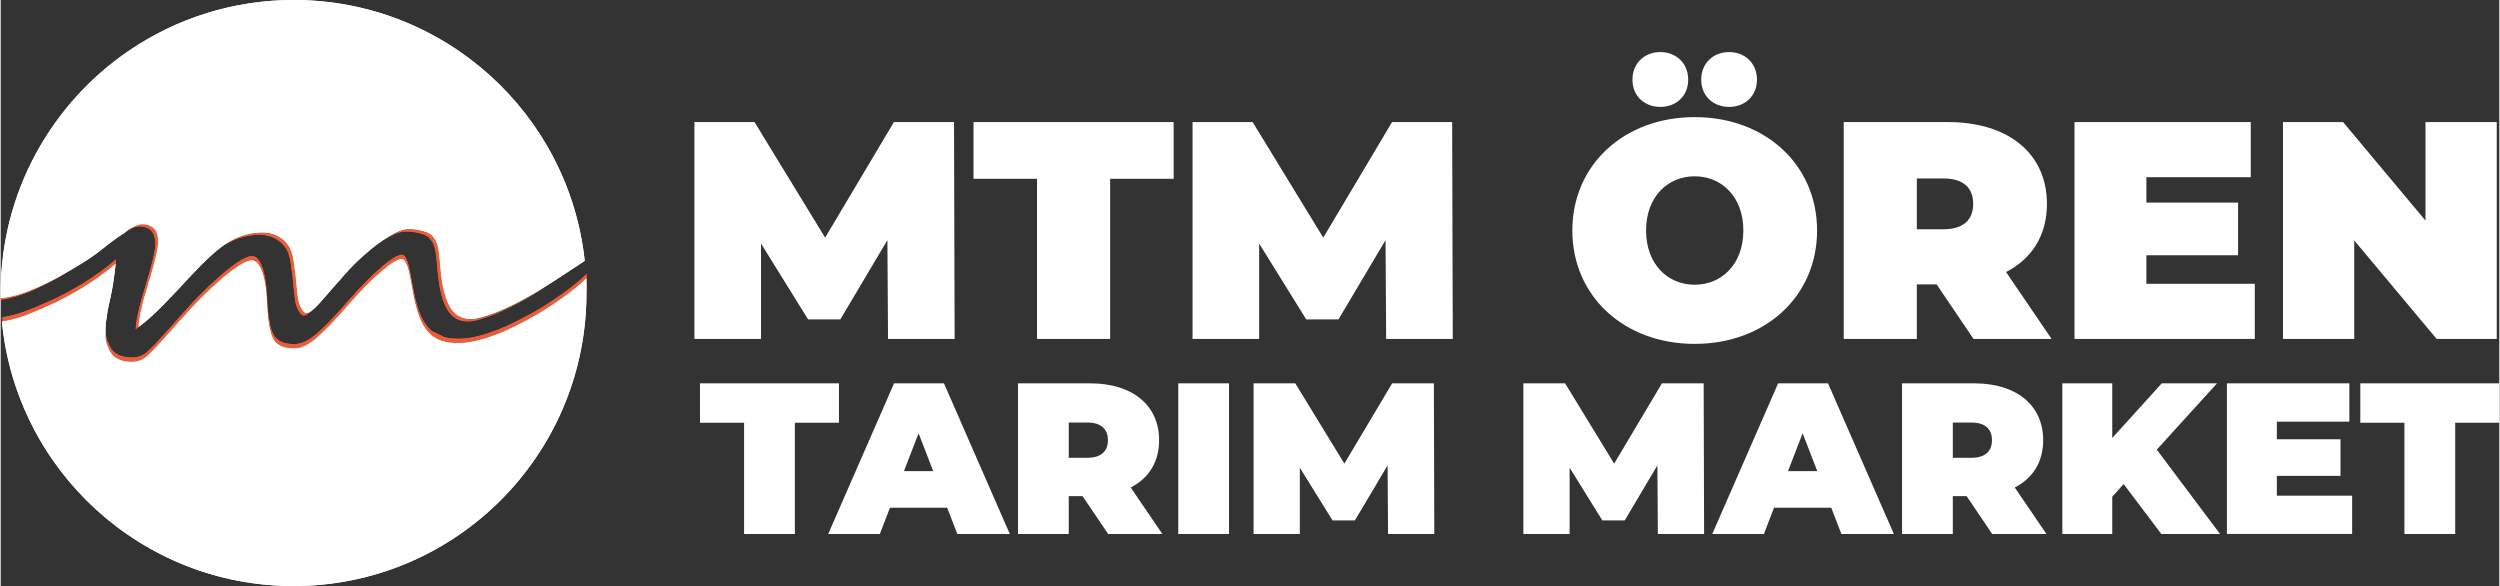 <?xml version="1.0" encoding="UTF-8"?>
<!DOCTYPE svg PUBLIC "-//W3C//DTD SVG 1.1//EN" "http://www.w3.org/Graphics/SVG/1.1/DTD/svg11.dtd">
<!-- Creator: CorelDRAW -->
<svg xmlns="http://www.w3.org/2000/svg" xml:space="preserve" width="1203px" height="282px" version="1.1" style="shape-rendering:geometricPrecision; text-rendering:geometricPrecision; image-rendering:optimizeQuality; fill-rule:evenodd; clip-rule:evenodd"
viewBox="0 0 335.002 78.573"
 xmlns:xlink="http://www.w3.org/1999/xlink"
 xmlns:xodm="http://www.corel.com/coreldraw/odm/2003">
 <rect x="0" y="0" width="335.002" height="78.573" fill="#333333" stroke="none"/>
 <defs>
  <style type="text/css">
   <![CDATA[
    .fil0 {fill:#EB5D3A;fill-rule:nonzero}
    .fil1 {fill:white;fill-rule:nonzero}
    .fil2 {fill:white;fill-rule:nonzero}
   ]]>
  </style>
 </defs>
 <g id="Layer_x0020_1">
  <g id="_2218112544">
   <path class="fil0" d="M78.546 36.733c-0.041,0.04 -0.081,0.08 -0.121,0.121 -0.336,0.336 -0.793,0.739 -1.344,1.182 -0.551,0.444 -1.156,0.914 -1.828,1.385 -0.659,0.484 -1.371,0.954 -2.124,1.438 -0.752,0.484 -1.492,0.914 -2.218,1.304 -0.577,0.309 -1.25,0.658 -2.016,1.048 -0.766,0.376 -1.572,0.739 -2.405,1.062 -0.847,0.322 -1.707,0.605 -2.594,0.82 -0.887,0.215 -1.721,0.322 -2.5,0.322 -0.699,0 -1.344,-0.067 -1.909,-0.201 0.094,0.026 -1.761,-0.887 -1.572,-0.74 -0.471,-0.363 -0.888,-0.86 -1.25,-1.491 -0.363,-0.632 -0.672,-1.439 -0.941,-2.447 -0.121,-0.416 -0.229,-0.873 -0.323,-1.344 -0.094,-0.483 -0.174,-0.954 -0.268,-1.424 -0.095,-0.471 -0.175,-0.928 -0.256,-1.371 -0.081,-0.444 -0.175,-0.834 -0.282,-1.156 -0.108,-0.336 -0.229,-0.605 -0.363,-0.793 -0.134,-0.202 -0.282,-0.296 -0.444,-0.296 -0.255,0 -0.631,0.148 -1.102,0.43 -0.47,0.283 -1.021,0.713 -1.653,1.25 -0.632,0.551 -1.33,1.196 -2.083,1.963 -0.753,0.766 -1.546,1.612 -2.366,2.553 -1.626,1.895 -3.01,3.333 -4.126,4.315 -1.129,0.981 -2.15,1.478 -3.078,1.478 -1.384,0 -2.325,-0.43 -2.809,-1.277 -0.443,-0.86 -0.712,-2.312 -0.819,-4.354 -0.054,-1.976 -0.283,-3.508 -0.646,-4.584 -0.376,-1.075 -0.846,-1.599 -1.438,-1.599 -0.363,0 -0.887,0.215 -1.586,0.645 -0.699,0.43 -1.478,1.008 -2.352,1.761 -0.873,0.752 -1.828,1.626 -2.849,2.647 -1.022,1.022 -2.043,2.124 -3.078,3.32 -0.282,0.309 -0.605,0.672 -0.968,1.089 -0.363,0.403 -0.726,0.82 -1.102,1.236 -0.376,0.417 -0.739,0.807 -1.089,1.17 -0.349,0.363 -0.658,0.672 -0.914,0.9 -0.577,0.551 -1.29,0.834 -2.11,0.834 -1.532,0 -2.526,-0.511 -3.01,-1.533 -0.121,-0.269 -0.215,-0.47 -0.283,-0.645 -0.067,-0.161 -0.121,-0.322 -0.161,-0.497 -0.04,-0.161 -0.067,-0.35 -0.08,-0.538 -0.014,-0.201 -0.014,-0.457 -0.014,-0.766 0,-0.188 0,-0.363 0.014,-0.537 -0.027,0.336 -0.041,0.712 -0.041,1.102 0,0.309 0,0.564 0.014,0.766 0.013,0.201 0.04,0.376 0.08,0.537 0.041,0.162 0.094,0.323 0.162,0.498 0.067,0.161 0.161,0.376 0.282,0.645 0.484,1.021 1.492,1.532 3.01,1.532 0.82,0 1.533,-0.282 2.111,-0.833 0.255,-0.242 0.564,-0.538 0.914,-0.901 0.349,-0.363 0.712,-0.752 1.088,-1.169 0.377,-0.417 0.739,-0.82 1.102,-1.237 0.363,-0.403 0.686,-0.766 0.968,-1.088 1.022,-1.196 2.043,-2.299 3.078,-3.32 1.021,-1.022 1.976,-1.895 2.849,-2.648 0.874,-0.752 1.653,-1.33 2.352,-1.761 0.699,-0.43 1.223,-0.645 1.586,-0.645 0.578,0 1.062,0.538 1.438,1.6 0.377,1.075 0.592,2.594 0.646,4.583 0.094,2.029 0.376,3.481 0.82,4.355 0.483,0.846 1.411,1.277 2.808,1.277 0.928,0 1.949,-0.498 3.078,-1.479 1.129,-0.981 2.5,-2.419 4.127,-4.314 0.819,-0.941 1.612,-1.801 2.365,-2.554 0.753,-0.766 1.452,-1.411 2.083,-1.962 0.632,-0.551 1.183,-0.968 1.654,-1.25 0.47,-0.282 0.833,-0.43 1.102,-0.43 0.161,0 0.309,0.094 0.443,0.295 0.135,0.202 0.255,0.457 0.363,0.793 0.108,0.336 0.202,0.726 0.282,1.156 0.081,0.444 0.162,0.901 0.256,1.371 0.094,0.471 0.174,0.954 0.268,1.425 0.095,0.484 0.202,0.927 0.323,1.344 0.255,0.995 0.578,1.814 0.941,2.446 0.363,0.632 0.779,1.129 1.25,1.492 0.47,0.363 0.994,0.605 1.572,0.739 0.578,0.135 1.21,0.202 1.909,0.202 0.779,0 1.613,-0.108 2.5,-0.323 0.887,-0.215 1.747,-0.484 2.594,-0.82 0.847,-0.322 1.653,-0.685 2.405,-1.061 0.767,-0.377 1.439,-0.726 2.016,-1.049 0.726,-0.39 1.466,-0.833 2.218,-1.304 0.753,-0.483 1.465,-0.954 2.124,-1.438 0.659,-0.484 1.277,-0.941 1.828,-1.384 0.551,-0.444 0.994,-0.833 1.344,-1.183 0.04,-0.04 0.08,-0.08 0.121,-0.121 0.027,0.659 0.053,1.317 0.053,1.976 0,0.618 -0.013,1.237 -0.04,1.841 0.054,-0.793 0.081,-1.599 0.081,-2.405 -0.014,-0.659 -0.041,-1.318 -0.067,-1.976z"/>
   <path class="fil0" d="M4.234 41.921c0.658,-0.282 1.344,-0.565 2.07,-0.887 0.9,-0.39 1.827,-0.847 2.768,-1.358 0.941,-0.51 1.869,-1.062 2.756,-1.64 0.9,-0.577 1.733,-1.169 2.513,-1.787 0.376,-0.296 0.726,-0.591 1.062,-0.874 0.027,-0.201 0.053,-0.403 0.067,-0.605 -0.336,0.296 -0.712,0.605 -1.102,0.914 -0.78,0.605 -1.626,1.21 -2.514,1.788 -0.9,0.578 -1.814,1.116 -2.755,1.64 -0.941,0.511 -1.868,0.967 -2.769,1.357 -0.725,0.309 -1.411,0.605 -2.069,0.887 -0.659,0.283 -1.318,0.511 -1.976,0.713 -0.659,0.201 -1.344,0.349 -2.07,0.47 0.014,0.188 0.04,0.363 0.054,0.551 0.685,-0.121 1.344,-0.269 1.976,-0.457 0.672,-0.201 1.33,-0.443 1.989,-0.712z"/>
   <path class="fil1" d="M78.519 37.311c-0.041,0.04 -0.081,0.08 -0.121,0.121 -0.336,0.336 -0.793,0.739 -1.344,1.183 -0.551,0.443 -1.156,0.914 -1.828,1.384 -0.659,0.484 -1.371,0.954 -2.124,1.438 -0.752,0.484 -1.492,0.914 -2.217,1.304 -0.578,0.309 -1.25,0.658 -2.016,1.048 -0.766,0.376 -1.573,0.739 -2.406,1.062 -0.847,0.322 -1.707,0.605 -2.594,0.82 -0.887,0.215 -1.721,0.322 -2.5,0.322 -0.699,0 -1.344,-0.067 -1.909,-0.201 -0.578,-0.135 -1.088,-0.377 -1.572,-0.739 -0.471,-0.364 -0.887,-0.861 -1.25,-1.493 -0.363,-0.631 -0.672,-1.437 -0.941,-2.446 -0.121,-0.416 -0.228,-0.873 -0.323,-1.344 -0.094,-0.484 -0.174,-0.954 -0.268,-1.424 -0.094,-0.471 -0.175,-0.928 -0.256,-1.371 -0.08,-0.444 -0.174,-0.833 -0.282,-1.156 -0.108,-0.336 -0.228,-0.605 -0.363,-0.793 -0.134,-0.202 -0.282,-0.296 -0.443,-0.296 -0.256,0 -0.632,0.148 -1.102,0.43 -0.471,0.282 -1.022,0.713 -1.654,1.25 -0.631,0.551 -1.33,1.196 -2.083,1.963 -0.753,0.766 -1.546,1.612 -2.365,2.553 -1.627,1.895 -3.011,3.334 -4.127,4.315 -1.129,0.981 -2.15,1.478 -3.077,1.478 -1.385,0 -2.326,-0.43 -2.809,-1.277 -0.444,-0.86 -0.713,-2.312 -0.82,-4.355 -0.054,-1.975 -0.283,-3.508 -0.646,-4.583 -0.376,-1.075 -0.846,-1.599 -1.438,-1.599 -0.363,0 -0.887,0.215 -1.586,0.645 -0.699,0.43 -1.478,1.008 -2.352,1.761 -0.873,0.752 -1.828,1.626 -2.849,2.648 -1.022,1.021 -2.043,2.123 -3.078,3.319 -0.282,0.309 -0.605,0.672 -0.968,1.089 -0.363,0.403 -0.725,0.82 -1.102,1.236 -0.376,0.417 -0.739,0.807 -1.088,1.17 -0.35,0.363 -0.659,0.672 -0.914,0.9 -0.578,0.551 -1.291,0.834 -2.111,0.834 -1.532,0 -2.526,-0.511 -3.01,-1.533 -0.121,-0.268 -0.215,-0.47 -0.282,-0.645 -0.068,-0.161 -0.121,-0.322 -0.162,-0.497 -0.04,-0.161 -0.067,-0.349 -0.08,-0.538 -0.014,-0.201 -0.014,-0.457 -0.014,-0.766 0,-0.389 0.014,-0.752 0.041,-1.102 0.013,-0.121 0.026,-0.242 0.04,-0.349 0.054,-0.444 0.121,-0.887 0.201,-1.331 0.081,-0.443 0.175,-0.927 0.296,-1.438 0.121,-0.511 0.242,-1.116 0.363,-1.788 0.094,-0.564 0.188,-1.169 0.269,-1.814 0.054,-0.457 0.107,-0.914 0.161,-1.357 -0.013,0.013 -0.027,0.026 -0.04,0.04 -0.336,0.296 -0.686,0.578 -1.062,0.873 -0.78,0.605 -1.626,1.21 -2.513,1.788 -0.901,0.578 -1.815,1.116 -2.756,1.64 -0.94,0.51 -1.868,0.967 -2.768,1.357 -0.726,0.309 -1.412,0.605 -2.07,0.887 -0.659,0.282 -1.317,0.511 -1.976,0.713 -0.632,0.188 -1.29,0.336 -1.976,0.456 -0.026,0 -0.053,0.014 -0.094,0.014 1.922,19.905 18.696,35.456 39.098,35.456 21.075,0 38.279,-16.599 39.233,-37.445 0.027,-0.605 0.04,-1.223 0.04,-1.842 0.027,-0.671 0.014,-1.33 -0.013,-1.975z"/>
   <path class="fil0" d="M74.648 37.445c-0.605,0.39 -1.196,0.766 -1.787,1.142 -0.592,0.377 -1.21,0.74 -1.855,1.116 -0.645,0.363 -1.331,0.739 -2.084,1.116 -0.739,0.376 -1.478,0.712 -2.204,1.008 -0.726,0.295 -1.411,0.537 -2.043,0.712 -0.645,0.188 -1.169,0.282 -1.599,0.282 -1.102,0 -1.949,-0.403 -2.54,-1.21 -0.592,-0.806 -1.035,-2.029 -1.318,-3.669 -0.121,-0.779 -0.201,-1.478 -0.255,-2.11 -0.054,-0.632 -0.107,-1.209 -0.161,-1.734 -0.054,-0.524 -0.162,-0.981 -0.283,-1.384 -0.134,-0.403 -0.349,-0.753 -0.645,-1.075 -0.121,-0.135 -0.295,-0.256 -0.524,-0.363 -0.228,-0.108 -0.497,-0.202 -0.793,-0.282 -0.295,-0.081 -0.618,-0.135 -0.941,-0.175 -0.322,-0.04 -0.631,-0.054 -0.94,-0.054 -0.457,0 -1.022,0.161 -1.694,0.484 -0.551,0.269 -1.129,0.605 -1.734,1.035 0.471,-0.296 0.914,-0.551 1.331,-0.766 0.658,-0.323 1.223,-0.484 1.693,-0.484 0.296,0 0.619,0.013 0.941,0.054 0.323,0.04 0.632,0.094 0.941,0.174 0.296,0.081 0.565,0.175 0.793,0.283 0.229,0.107 0.403,0.228 0.524,0.363 0.296,0.309 0.511,0.672 0.645,1.075 0.135,0.403 0.229,0.86 0.283,1.384 0.053,0.524 0.12,1.102 0.161,1.734 0.053,0.632 0.134,1.344 0.255,2.11 0.282,1.64 0.712,2.863 1.317,3.669 0.592,0.807 1.438,1.21 2.541,1.21 0.416,0 0.954,-0.094 1.599,-0.282 0.645,-0.188 1.331,-0.417 2.043,-0.713 0.712,-0.295 1.452,-0.631 2.204,-1.008 0.739,-0.376 1.438,-0.739 2.083,-1.115 0.646,-0.363 1.264,-0.739 1.855,-1.116 0.591,-0.376 1.196,-0.752 1.788,-1.142 0.605,-0.39 1.223,-0.793 1.855,-1.21 0.578,-0.376 1.182,-0.779 1.827,-1.209 -0.497,0.322 -0.967,0.645 -1.424,0.94 -0.632,0.417 -1.25,0.82 -1.855,1.21z"/>
   <path class="fil0" d="M15.9 31.679c0.081,-0.054 0.148,-0.094 0.228,-0.134 0.027,-0.027 0.068,-0.054 0.108,-0.094 -0.175,0.107 -0.336,0.228 -0.524,0.349 0.054,-0.04 0.121,-0.081 0.188,-0.121z"/>
   <path class="fil0" d="M40.778 41.934c-0.107,-0.067 -0.215,-0.201 -0.336,-0.376 -0.121,-0.175 -0.242,-0.417 -0.349,-0.712 -0.108,-0.296 -0.202,-0.686 -0.256,-1.143 -0.053,-0.47 -0.121,-0.968 -0.161,-1.492 -0.054,-0.524 -0.107,-1.048 -0.161,-1.572 -0.054,-0.525 -0.121,-1.022 -0.202,-1.506 -0.067,-0.484 -0.161,-0.9 -0.282,-1.263 -0.242,-0.793 -0.713,-1.425 -1.438,-1.922 -0.712,-0.497 -1.546,-0.739 -2.514,-0.739 -0.981,0 -1.935,0.161 -2.835,0.497 -0.807,0.296 -1.573,0.699 -2.326,1.223 0.632,-0.403 1.264,-0.712 1.922,-0.954 0.901,-0.323 1.855,-0.497 2.836,-0.497 0.968,0 1.801,0.241 2.514,0.739 0.712,0.497 1.196,1.129 1.438,1.922 0.121,0.363 0.215,0.793 0.282,1.263 0.067,0.484 0.134,0.981 0.202,1.505 0.053,0.525 0.12,1.049 0.161,1.573 0.054,0.524 0.107,1.021 0.161,1.492 0.054,0.457 0.148,0.847 0.255,1.142 0.108,0.296 0.229,0.538 0.35,0.713 0.121,0.174 0.229,0.295 0.336,0.376 0.094,0.067 0.175,0.107 0.242,0.107 0.188,0 0.43,-0.12 0.739,-0.362 -0.134,0.067 -0.242,0.094 -0.336,0.094 -0.067,0 -0.148,-0.041 -0.242,-0.108z"/>
   <path class="fil0" d="M18.951 41.087c0.054,-0.282 0.161,-0.658 0.282,-1.115 0.135,-0.457 0.282,-0.954 0.444,-1.492 0.161,-0.538 0.322,-1.102 0.497,-1.694 0.175,-0.591 0.323,-1.155 0.47,-1.706 0.135,-0.551 0.256,-1.062 0.35,-1.533 0.094,-0.47 0.134,-0.86 0.134,-1.182 0,-0.296 -0.04,-0.592 -0.107,-0.874 -0.067,-0.282 -0.188,-0.524 -0.363,-0.739 -0.175,-0.215 -0.39,-0.376 -0.659,-0.498 -0.268,-0.121 -0.618,-0.188 -1.035,-0.188 -0.242,0 -0.524,0.067 -0.846,0.202 -0.323,0.134 -0.632,0.296 -0.914,0.497 -0.081,0.054 -0.175,0.108 -0.242,0.175 0.242,-0.148 0.497,-0.282 0.766,-0.39 0.322,-0.134 0.605,-0.201 0.847,-0.201 0.416,0 0.766,0.067 1.035,0.188 0.268,0.121 0.497,0.295 0.658,0.497 0.175,0.215 0.296,0.457 0.363,0.739 0.067,0.283 0.108,0.578 0.108,0.874 0,0.309 -0.041,0.712 -0.135,1.182 -0.094,0.471 -0.201,0.982 -0.349,1.533 -0.135,0.551 -0.296,1.115 -0.471,1.707 -0.174,0.591 -0.336,1.156 -0.497,1.693 -0.161,0.538 -0.309,1.035 -0.444,1.492 -0.134,0.457 -0.228,0.82 -0.282,1.116 -0.175,0.725 -0.296,1.29 -0.363,1.72 -0.053,0.43 -0.094,0.766 -0.094,1.035 0.121,-0.081 0.256,-0.175 0.403,-0.282 0,-0.256 0.027,-0.592 0.095,-1.008 0.053,-0.444 0.174,-1.022 0.349,-1.748z"/>
   <path class="fil0" d="M4.57 38.789c1.048,-0.47 2.123,-1.008 3.239,-1.64 1.115,-0.631 2.271,-1.317 3.454,-2.069 0.161,-0.108 0.336,-0.216 0.497,-0.337 -0.027,0.027 -0.067,0.041 -0.094,0.068 -1.182,0.752 -2.338,1.438 -3.454,2.069 -1.115,0.632 -2.191,1.183 -3.239,1.64 -1.048,0.471 -2.043,0.833 -2.984,1.089 -0.672,0.188 -1.33,0.309 -1.976,0.363 0,-0.229 0,-0.027 0,0.201 0.632,-0.053 0.888,-0.107 1.56,-0.295 0.954,-0.256 1.948,-0.619 2.997,-1.089z"/>
   <path class="fil1" d="M4.973 38.52c1.048,-0.47 2.124,-1.008 3.239,-1.64 1.116,-0.631 2.272,-1.317 3.454,-2.069 0.027,-0.027 0.068,-0.041 0.094,-0.068 0.43,-0.282 0.914,-0.618 1.425,-1.021 0.551,-0.444 1.089,-0.86 1.626,-1.263 0.309,-0.242 0.605,-0.457 0.901,-0.659 0.175,-0.121 0.349,-0.242 0.524,-0.35 0.027,-0.013 0.054,-0.026 0.067,-0.04 0.081,-0.054 0.148,-0.094 0.229,-0.134 0.134,-0.121 0.268,-0.229 0.416,-0.336 0.081,-0.054 0.162,-0.121 0.242,-0.175 0.296,-0.188 0.592,-0.349 0.914,-0.497 0.323,-0.135 0.605,-0.202 0.847,-0.202 0.417,0 0.766,0.067 1.035,0.188 0.269,0.121 0.497,0.296 0.658,0.498 0.175,0.215 0.296,0.457 0.363,0.739 0.067,0.282 0.108,0.578 0.108,0.873 0,0.31 -0.041,0.713 -0.134,1.183 -0.095,0.471 -0.202,0.981 -0.35,1.533 -0.134,0.55 -0.296,1.115 -0.47,1.706 -0.175,0.592 -0.336,1.156 -0.498,1.694 -0.161,0.537 -0.309,1.035 -0.443,1.492 -0.135,0.457 -0.229,0.82 -0.282,1.115 -0.175,0.726 -0.296,1.29 -0.363,1.721 -0.054,0.416 -0.094,0.752 -0.094,1.008l0 0.013c0.255,-0.175 0.591,-0.43 0.994,-0.766 0.403,-0.336 0.847,-0.739 1.331,-1.196 0.484,-0.457 0.994,-0.968 1.518,-1.519 0.538,-0.551 1.076,-1.115 1.613,-1.693 0.377,-0.404 0.807,-0.861 1.277,-1.385 0.471,-0.51 0.968,-1.021 1.479,-1.545 0.51,-0.525 1.021,-1.008 1.518,-1.465 0.498,-0.457 0.968,-0.847 1.385,-1.156 0.094,-0.068 0.188,-0.148 0.295,-0.215 0.753,-0.525 1.533,-0.941 2.326,-1.223 0.9,-0.323 1.854,-0.498 2.836,-0.498 0.967,0 1.801,0.242 2.513,0.739 0.712,0.498 1.196,1.129 1.438,1.922 0.121,0.363 0.215,0.794 0.282,1.264 0.068,0.484 0.135,0.981 0.202,1.505 0.054,0.524 0.121,1.049 0.161,1.573 0.054,0.524 0.108,1.021 0.162,1.492 0.053,0.457 0.147,0.846 0.255,1.142 0.107,0.296 0.228,0.538 0.349,0.712 0.121,0.175 0.229,0.296 0.336,0.377 0.094,0.067 0.175,0.107 0.242,0.107 0.094,0 0.215,-0.027 0.336,-0.094 0.39,-0.201 0.914,-0.685 1.586,-1.451 0.457,-0.525 0.968,-1.116 1.532,-1.748 0.565,-0.645 1.183,-1.357 1.869,-2.123 0.685,-0.766 1.411,-1.492 2.204,-2.205 0.793,-0.712 1.545,-1.33 2.312,-1.881 0.134,-0.094 0.255,-0.188 0.389,-0.269 0.605,-0.417 1.197,-0.766 1.734,-1.035 0.659,-0.322 1.223,-0.484 1.694,-0.484 0.295,0 0.618,0.014 0.941,0.054 0.322,0.04 0.631,0.094 0.94,0.175 0.296,0.08 0.565,0.175 0.793,0.282 0.229,0.108 0.403,0.228 0.524,0.363 0.296,0.309 0.511,0.672 0.646,1.075 0.134,0.403 0.228,0.86 0.282,1.385 0.054,0.524 0.121,1.102 0.161,1.733 0.054,0.632 0.134,1.344 0.256,2.11 0.282,1.64 0.712,2.863 1.317,3.67 0.591,0.806 1.438,1.209 2.54,1.209 0.417,0 0.954,-0.094 1.599,-0.282 0.645,-0.188 1.331,-0.417 2.043,-0.712 0.713,-0.296 1.452,-0.632 2.204,-1.008 0.74,-0.377 1.439,-0.739 2.084,-1.116 0.645,-0.363 1.263,-0.739 1.855,-1.115 0.591,-0.377 1.196,-0.753 1.787,-1.143 0.605,-0.39 1.223,-0.793 1.855,-1.209 0.457,-0.296 0.927,-0.619 1.425,-0.941 0.134,-0.094 0.268,-0.175 0.403,-0.269 -2.097,-19.637 -18.763,-34.972 -39.018,-34.972 -8.171,0 -15.765,2.5 -22.055,6.774 -10.403,7.07 -17.231,18.991 -17.231,32.499 0,0.228 0,0.47 0.013,0.699 0.632,-0.054 1.291,-0.175 1.976,-0.363 0.941,-0.256 1.936,-0.618 2.984,-1.089z"/>
   <path class="fil0" d="M78.546 36.733c-0.041,0.04 -0.081,0.08 -0.121,0.121 -0.336,0.336 -0.793,0.739 -1.344,1.182 -0.551,0.444 -1.156,0.914 -1.828,1.385 -0.659,0.484 -1.371,0.954 -2.124,1.438 -0.752,0.484 -1.492,0.914 -2.218,1.304 -0.577,0.309 -1.25,0.658 -2.016,1.048 -0.766,0.376 -1.572,0.739 -2.405,1.062 -0.847,0.322 -1.707,0.605 -2.594,0.82 -0.887,0.215 -1.721,0.322 -2.5,0.322 -0.699,0 -1.344,-0.067 -1.909,-0.201 0.094,0.026 -1.761,-0.887 -1.572,-0.74 -0.471,-0.363 -0.888,-0.86 -1.25,-1.491 -0.363,-0.632 -0.672,-1.439 -0.941,-2.447 -0.121,-0.416 -0.229,-0.873 -0.323,-1.344 -0.094,-0.483 -0.174,-0.954 -0.268,-1.424 -0.095,-0.471 -0.175,-0.928 -0.256,-1.371 -0.081,-0.444 -0.175,-0.834 -0.282,-1.156 -0.108,-0.336 -0.229,-0.605 -0.363,-0.793 -0.134,-0.202 -0.282,-0.296 -0.444,-0.296 -0.255,0 -0.631,0.148 -1.102,0.43 -0.47,0.283 -1.021,0.713 -1.653,1.25 -0.632,0.551 -1.33,1.196 -2.083,1.963 -0.753,0.766 -1.546,1.612 -2.366,2.553 -1.626,1.895 -3.01,3.333 -4.126,4.315 -1.129,0.981 -2.15,1.478 -3.078,1.478 -1.384,0 -2.325,-0.43 -2.809,-1.277 -0.443,-0.86 -0.712,-2.312 -0.819,-4.354 -0.054,-1.976 -0.283,-3.508 -0.646,-4.584 -0.376,-1.075 -0.846,-1.599 -1.438,-1.599 -0.363,0 -0.887,0.215 -1.586,0.645 -0.699,0.43 -1.478,1.008 -2.352,1.761 -0.873,0.752 -1.828,1.626 -2.849,2.647 -1.022,1.022 -2.043,2.124 -3.078,3.32 -0.282,0.309 -0.605,0.672 -0.968,1.089 -0.363,0.403 -0.726,0.82 -1.102,1.236 -0.376,0.417 -0.739,0.807 -1.089,1.17 -0.349,0.363 -0.658,0.672 -0.914,0.9 -0.577,0.551 -1.29,0.834 -2.11,0.834 -1.532,0 -2.526,-0.511 -3.01,-1.533 -0.121,-0.269 -0.215,-0.47 -0.283,-0.645 -0.067,-0.161 -0.121,-0.322 -0.161,-0.497 -0.04,-0.161 -0.067,-0.35 -0.08,-0.538 -0.014,-0.201 -0.014,-0.457 -0.014,-0.766 0,-0.188 0,-0.363 0.014,-0.537 -0.027,0.336 -0.041,0.712 -0.041,1.102 0,0.309 0,0.564 0.014,0.766 0.013,0.201 0.04,0.376 0.08,0.537 0.041,0.162 0.094,0.323 0.162,0.498 0.067,0.161 0.161,0.376 0.282,0.645 0.484,1.021 1.492,1.532 3.01,1.532 0.82,0 1.533,-0.282 2.111,-0.833 0.255,-0.242 0.564,-0.538 0.914,-0.901 0.349,-0.363 0.712,-0.752 1.088,-1.169 0.377,-0.417 0.739,-0.82 1.102,-1.237 0.363,-0.403 0.686,-0.766 0.968,-1.088 1.022,-1.196 2.043,-2.299 3.078,-3.32 1.021,-1.022 1.976,-1.895 2.849,-2.648 0.874,-0.752 1.653,-1.33 2.352,-1.761 0.699,-0.43 1.223,-0.645 1.586,-0.645 0.578,0 1.062,0.538 1.438,1.6 0.377,1.075 0.592,2.594 0.646,4.583 0.094,2.029 0.376,3.481 0.82,4.355 0.483,0.846 1.411,1.277 2.808,1.277 0.928,0 1.949,-0.498 3.078,-1.479 1.129,-0.981 2.5,-2.419 4.127,-4.314 0.819,-0.941 1.612,-1.801 2.365,-2.554 0.753,-0.766 1.452,-1.411 2.083,-1.962 0.632,-0.551 1.183,-0.968 1.654,-1.25 0.47,-0.282 0.833,-0.43 1.102,-0.43 0.161,0 0.309,0.094 0.443,0.295 0.135,0.202 0.255,0.457 0.363,0.793 0.108,0.336 0.202,0.726 0.282,1.156 0.081,0.444 0.162,0.901 0.256,1.371 0.094,0.471 0.174,0.954 0.268,1.425 0.095,0.484 0.202,0.927 0.323,1.344 0.255,0.995 0.578,1.814 0.941,2.446 0.363,0.632 0.779,1.129 1.25,1.492 0.47,0.363 0.994,0.605 1.572,0.739 0.578,0.135 1.21,0.202 1.909,0.202 0.779,0 1.613,-0.108 2.5,-0.323 0.887,-0.215 1.747,-0.484 2.594,-0.82 0.847,-0.322 1.653,-0.685 2.405,-1.061 0.767,-0.377 1.439,-0.726 2.016,-1.049 0.726,-0.39 1.466,-0.833 2.218,-1.304 0.753,-0.483 1.465,-0.954 2.124,-1.438 0.659,-0.484 1.277,-0.941 1.828,-1.384 0.551,-0.444 0.994,-0.833 1.344,-1.183 0.04,-0.04 0.08,-0.08 0.121,-0.121 0.027,0.659 0.053,1.317 0.053,1.976 0,0.618 -0.013,1.237 -0.04,1.841 0.054,-0.793 0.081,-1.599 0.081,-2.405 -0.014,-0.659 -0.041,-1.318 -0.067,-1.976z"/>
   <path class="fil0" d="M4.234 41.921c0.658,-0.282 1.344,-0.565 2.07,-0.887 0.9,-0.39 1.827,-0.847 2.768,-1.358 0.941,-0.51 1.869,-1.062 2.756,-1.64 0.9,-0.577 1.733,-1.169 2.513,-1.787 0.376,-0.296 0.726,-0.591 1.062,-0.874 0.027,-0.201 0.053,-0.403 0.067,-0.605 -0.336,0.296 -0.712,0.605 -1.102,0.914 -0.78,0.605 -1.626,1.21 -2.514,1.788 -0.9,0.578 -1.814,1.116 -2.755,1.64 -0.941,0.511 -1.868,0.967 -2.769,1.357 -0.725,0.309 -1.411,0.605 -2.069,0.887 -0.659,0.283 -1.318,0.511 -1.976,0.713 -0.659,0.201 -1.344,0.349 -2.07,0.47 0.014,0.188 0.04,0.363 0.054,0.551 0.685,-0.121 1.344,-0.269 1.976,-0.457 0.672,-0.201 1.33,-0.443 1.989,-0.712z"/>
   <path class="fil1" d="M78.519 37.311c-0.041,0.04 -0.081,0.08 -0.121,0.121 -0.336,0.336 -0.793,0.739 -1.344,1.183 -0.551,0.443 -1.156,0.914 -1.828,1.384 -0.659,0.484 -1.371,0.954 -2.124,1.438 -0.752,0.484 -1.492,0.914 -2.217,1.304 -0.578,0.309 -1.25,0.658 -2.016,1.048 -0.766,0.376 -1.573,0.739 -2.406,1.062 -0.847,0.322 -1.707,0.605 -2.594,0.82 -0.887,0.215 -1.721,0.322 -2.5,0.322 -0.699,0 -1.344,-0.067 -1.909,-0.201 -0.578,-0.135 -1.088,-0.377 -1.572,-0.739 -0.471,-0.364 -0.887,-0.861 -1.25,-1.493 -0.363,-0.631 -0.672,-1.437 -0.941,-2.446 -0.121,-0.416 -0.228,-0.873 -0.323,-1.344 -0.094,-0.484 -0.174,-0.954 -0.268,-1.424 -0.094,-0.471 -0.175,-0.928 -0.256,-1.371 -0.08,-0.444 -0.174,-0.833 -0.282,-1.156 -0.108,-0.336 -0.228,-0.605 -0.363,-0.793 -0.134,-0.202 -0.282,-0.296 -0.443,-0.296 -0.256,0 -0.632,0.148 -1.102,0.43 -0.471,0.282 -1.022,0.713 -1.654,1.25 -0.631,0.551 -1.33,1.196 -2.083,1.963 -0.753,0.766 -1.546,1.612 -2.365,2.553 -1.627,1.895 -3.011,3.334 -4.127,4.315 -1.129,0.981 -2.15,1.478 -3.077,1.478 -1.385,0 -2.326,-0.43 -2.809,-1.277 -0.444,-0.86 -0.713,-2.312 -0.82,-4.355 -0.054,-1.975 -0.283,-3.508 -0.646,-4.583 -0.376,-1.075 -0.846,-1.599 -1.438,-1.599 -0.363,0 -0.887,0.215 -1.586,0.645 -0.699,0.43 -1.478,1.008 -2.352,1.761 -0.873,0.752 -1.828,1.626 -2.849,2.648 -1.022,1.021 -2.043,2.123 -3.078,3.319 -0.282,0.309 -0.605,0.672 -0.968,1.089 -0.363,0.403 -0.725,0.82 -1.102,1.236 -0.376,0.417 -0.739,0.807 -1.088,1.17 -0.35,0.363 -0.659,0.672 -0.914,0.9 -0.578,0.551 -1.291,0.834 -2.111,0.834 -1.532,0 -2.526,-0.511 -3.01,-1.533 -0.121,-0.268 -0.215,-0.47 -0.282,-0.645 -0.068,-0.161 -0.121,-0.322 -0.162,-0.497 -0.04,-0.161 -0.067,-0.349 -0.08,-0.538 -0.014,-0.201 -0.014,-0.457 -0.014,-0.766 0,-0.389 0.014,-0.752 0.041,-1.102 0.013,-0.121 0.026,-0.242 0.04,-0.349 0.054,-0.444 0.121,-0.887 0.201,-1.331 0.081,-0.443 0.175,-0.927 0.296,-1.438 0.121,-0.511 0.242,-1.116 0.363,-1.788 0.094,-0.564 0.188,-1.169 0.269,-1.814 0.054,-0.457 0.107,-0.914 0.161,-1.357 -0.013,0.013 -0.027,0.026 -0.04,0.04 -0.336,0.296 -0.686,0.578 -1.062,0.873 -0.78,0.605 -1.626,1.21 -2.513,1.788 -0.901,0.578 -1.815,1.116 -2.756,1.64 -0.94,0.51 -1.868,0.967 -2.768,1.357 -0.726,0.309 -1.412,0.605 -2.07,0.887 -0.659,0.282 -1.317,0.511 -1.976,0.713 -0.632,0.188 -1.29,0.336 -1.976,0.456 -0.026,0 -0.053,0.014 -0.094,0.014 1.922,19.905 18.696,35.456 39.098,35.456 21.075,0 38.279,-16.599 39.233,-37.445 0.027,-0.605 0.04,-1.223 0.04,-1.842 0.027,-0.671 0.014,-1.33 -0.013,-1.975z"/>
   <path class="fil0" d="M74.648 37.445c-0.605,0.39 -1.196,0.766 -1.787,1.142 -0.592,0.377 -1.21,0.74 -1.855,1.116 -0.645,0.363 -1.331,0.739 -2.084,1.116 -0.739,0.376 -1.478,0.712 -2.204,1.008 -0.726,0.295 -1.411,0.537 -2.043,0.712 -0.645,0.188 -1.169,0.282 -1.599,0.282 -1.102,0 -1.949,-0.403 -2.54,-1.21 -0.592,-0.806 -1.035,-2.029 -1.318,-3.669 -0.121,-0.779 -0.201,-1.478 -0.255,-2.11 -0.054,-0.632 -0.107,-1.209 -0.161,-1.734 -0.054,-0.524 -0.162,-0.981 -0.283,-1.384 -0.134,-0.403 -0.349,-0.753 -0.645,-1.075 -0.121,-0.135 -0.295,-0.256 -0.524,-0.363 -0.228,-0.108 -0.497,-0.202 -0.793,-0.282 -0.295,-0.081 -0.618,-0.135 -0.941,-0.175 -0.322,-0.04 -0.631,-0.054 -0.94,-0.054 -0.457,0 -1.022,0.161 -1.694,0.484 -0.551,0.269 -1.129,0.605 -1.734,1.035 0.471,-0.296 0.914,-0.551 1.331,-0.766 0.658,-0.323 1.223,-0.484 1.693,-0.484 0.296,0 0.619,0.013 0.941,0.054 0.323,0.04 0.632,0.094 0.941,0.174 0.296,0.081 0.565,0.175 0.793,0.283 0.229,0.107 0.403,0.228 0.524,0.363 0.296,0.309 0.511,0.672 0.645,1.075 0.135,0.403 0.229,0.86 0.283,1.384 0.053,0.524 0.12,1.102 0.161,1.734 0.053,0.632 0.134,1.344 0.255,2.11 0.282,1.64 0.712,2.863 1.317,3.669 0.592,0.807 1.438,1.21 2.541,1.21 0.416,0 0.954,-0.094 1.599,-0.282 0.645,-0.188 1.331,-0.417 2.043,-0.713 0.712,-0.295 1.452,-0.631 2.204,-1.008 0.739,-0.376 1.438,-0.739 2.083,-1.115 0.646,-0.363 1.264,-0.739 1.855,-1.116 0.591,-0.376 1.196,-0.752 1.788,-1.142 0.605,-0.39 1.223,-0.793 1.855,-1.21 0.578,-0.376 1.182,-0.779 1.827,-1.209 -0.497,0.322 -0.967,0.645 -1.424,0.94 -0.632,0.417 -1.25,0.82 -1.855,1.21z"/>
   <path class="fil0" d="M15.9 31.679c0.081,-0.054 0.148,-0.094 0.228,-0.134 0.027,-0.027 0.068,-0.054 0.108,-0.094 -0.175,0.107 -0.336,0.228 -0.524,0.349 0.054,-0.04 0.121,-0.081 0.188,-0.121z"/>
   <path class="fil0" d="M40.778 41.934c-0.107,-0.067 -0.215,-0.201 -0.336,-0.376 -0.121,-0.175 -0.242,-0.417 -0.349,-0.712 -0.108,-0.296 -0.202,-0.686 -0.256,-1.143 -0.053,-0.47 -0.121,-0.968 -0.161,-1.492 -0.054,-0.524 -0.107,-1.048 -0.161,-1.572 -0.054,-0.525 -0.121,-1.022 -0.202,-1.506 -0.067,-0.484 -0.161,-0.9 -0.282,-1.263 -0.242,-0.793 -0.713,-1.425 -1.438,-1.922 -0.712,-0.497 -1.546,-0.739 -2.514,-0.739 -0.981,0 -1.935,0.161 -2.835,0.497 -0.807,0.296 -1.573,0.699 -2.326,1.223 0.632,-0.403 1.264,-0.712 1.922,-0.954 0.901,-0.323 1.855,-0.497 2.836,-0.497 0.968,0 1.801,0.241 2.514,0.739 0.712,0.497 1.196,1.129 1.438,1.922 0.121,0.363 0.215,0.793 0.282,1.263 0.067,0.484 0.134,0.981 0.202,1.505 0.053,0.525 0.12,1.049 0.161,1.573 0.054,0.524 0.107,1.021 0.161,1.492 0.054,0.457 0.148,0.847 0.255,1.142 0.108,0.296 0.229,0.538 0.35,0.713 0.121,0.174 0.229,0.295 0.336,0.376 0.094,0.067 0.175,0.107 0.242,0.107 0.188,0 0.43,-0.12 0.739,-0.362 -0.134,0.067 -0.242,0.094 -0.336,0.094 -0.067,0 -0.148,-0.041 -0.242,-0.108z"/>
   <path class="fil0" d="M18.951 41.087c0.054,-0.282 0.161,-0.658 0.282,-1.115 0.135,-0.457 0.282,-0.954 0.444,-1.492 0.161,-0.538 0.322,-1.102 0.497,-1.694 0.175,-0.591 0.323,-1.155 0.47,-1.706 0.135,-0.551 0.256,-1.062 0.35,-1.533 0.094,-0.47 0.134,-0.86 0.134,-1.182 0,-0.296 -0.04,-0.592 -0.107,-0.874 -0.067,-0.282 -0.188,-0.524 -0.363,-0.739 -0.175,-0.215 -0.39,-0.376 -0.659,-0.498 -0.268,-0.121 -0.618,-0.188 -1.035,-0.188 -0.242,0 -0.524,0.067 -0.846,0.202 -0.323,0.134 -0.632,0.296 -0.914,0.497 -0.081,0.054 -0.175,0.108 -0.242,0.175 0.242,-0.148 0.497,-0.282 0.766,-0.39 0.322,-0.134 0.605,-0.201 0.847,-0.201 0.416,0 0.766,0.067 1.035,0.188 0.268,0.121 0.497,0.295 0.658,0.497 0.175,0.215 0.296,0.457 0.363,0.739 0.067,0.283 0.108,0.578 0.108,0.874 0,0.309 -0.041,0.712 -0.135,1.182 -0.094,0.471 -0.201,0.982 -0.349,1.533 -0.135,0.551 -0.296,1.115 -0.471,1.707 -0.174,0.591 -0.336,1.156 -0.497,1.693 -0.161,0.538 -0.309,1.035 -0.444,1.492 -0.134,0.457 -0.228,0.82 -0.282,1.116 -0.175,0.725 -0.296,1.29 -0.363,1.72 -0.053,0.43 -0.094,0.766 -0.094,1.035 0.121,-0.081 0.256,-0.175 0.403,-0.282 0,-0.256 0.027,-0.592 0.095,-1.008 0.053,-0.444 0.174,-1.022 0.349,-1.748z"/>
   <path class="fil0" d="M4.57 38.789c1.048,-0.47 2.123,-1.008 3.239,-1.64 1.115,-0.631 2.271,-1.317 3.454,-2.069 0.161,-0.108 0.336,-0.216 0.497,-0.337 -0.027,0.027 -0.067,0.041 -0.094,0.068 -1.182,0.752 -2.338,1.438 -3.454,2.069 -1.115,0.632 -2.191,1.183 -3.239,1.64 -1.048,0.471 -2.043,0.833 -2.984,1.089 -0.672,0.188 -1.33,0.309 -1.976,0.363 0,-0.229 0,-0.027 0,0.201 0.632,-0.053 0.888,-0.107 1.56,-0.295 0.954,-0.256 1.948,-0.619 2.997,-1.089z"/>
   <path class="fil1" d="M4.973 38.52c1.048,-0.47 2.124,-1.008 3.239,-1.64 1.116,-0.631 2.272,-1.317 3.454,-2.069 0.027,-0.027 0.068,-0.041 0.094,-0.068 0.43,-0.282 0.914,-0.618 1.425,-1.021 0.551,-0.444 1.089,-0.86 1.626,-1.263 0.309,-0.242 0.605,-0.457 0.901,-0.659 0.175,-0.121 0.349,-0.242 0.524,-0.35 0.027,-0.013 0.054,-0.026 0.067,-0.04 0.081,-0.054 0.148,-0.094 0.229,-0.134 0.134,-0.121 0.268,-0.229 0.416,-0.336 0.081,-0.054 0.162,-0.121 0.242,-0.175 0.296,-0.188 0.592,-0.349 0.914,-0.497 0.323,-0.135 0.605,-0.202 0.847,-0.202 0.417,0 0.766,0.067 1.035,0.188 0.269,0.121 0.497,0.296 0.658,0.498 0.175,0.215 0.296,0.457 0.363,0.739 0.067,0.282 0.108,0.578 0.108,0.873 0,0.31 -0.041,0.713 -0.134,1.183 -0.095,0.471 -0.202,0.981 -0.35,1.533 -0.134,0.55 -0.296,1.115 -0.47,1.706 -0.175,0.592 -0.336,1.156 -0.498,1.694 -0.161,0.537 -0.309,1.035 -0.443,1.492 -0.135,0.457 -0.229,0.82 -0.282,1.115 -0.175,0.726 -0.296,1.29 -0.363,1.721 -0.054,0.416 -0.094,0.752 -0.094,1.008l0 0.013c0.255,-0.175 0.591,-0.43 0.994,-0.766 0.403,-0.336 0.847,-0.739 1.331,-1.196 0.484,-0.457 0.994,-0.968 1.518,-1.519 0.538,-0.551 1.076,-1.115 1.613,-1.693 0.377,-0.404 0.807,-0.861 1.277,-1.385 0.471,-0.51 0.968,-1.021 1.479,-1.545 0.51,-0.525 1.021,-1.008 1.518,-1.465 0.498,-0.457 0.968,-0.847 1.385,-1.156 0.094,-0.068 0.188,-0.148 0.295,-0.215 0.753,-0.525 1.533,-0.941 2.326,-1.223 0.9,-0.323 1.854,-0.498 2.836,-0.498 0.967,0 1.801,0.242 2.513,0.739 0.712,0.498 1.196,1.129 1.438,1.922 0.121,0.363 0.215,0.794 0.282,1.264 0.068,0.484 0.135,0.981 0.202,1.505 0.054,0.524 0.121,1.049 0.161,1.573 0.054,0.524 0.108,1.021 0.162,1.492 0.053,0.457 0.147,0.846 0.255,1.142 0.107,0.296 0.228,0.538 0.349,0.712 0.121,0.175 0.229,0.296 0.336,0.377 0.094,0.067 0.175,0.107 0.242,0.107 0.094,0 0.215,-0.027 0.336,-0.094 0.39,-0.201 0.914,-0.685 1.586,-1.451 0.457,-0.525 0.968,-1.116 1.532,-1.748 0.565,-0.645 1.183,-1.357 1.869,-2.123 0.685,-0.766 1.411,-1.492 2.204,-2.205 0.793,-0.712 1.545,-1.33 2.312,-1.881 0.134,-0.094 0.255,-0.188 0.389,-0.269 0.605,-0.417 1.197,-0.766 1.734,-1.035 0.659,-0.322 1.223,-0.484 1.694,-0.484 0.295,0 0.618,0.014 0.941,0.054 0.322,0.04 0.631,0.094 0.94,0.175 0.296,0.08 0.565,0.175 0.793,0.282 0.229,0.108 0.403,0.228 0.524,0.363 0.296,0.309 0.511,0.672 0.646,1.075 0.134,0.403 0.228,0.86 0.282,1.385 0.054,0.524 0.121,1.102 0.161,1.733 0.054,0.632 0.134,1.344 0.256,2.11 0.282,1.64 0.712,2.863 1.317,3.67 0.591,0.806 1.438,1.209 2.54,1.209 0.417,0 0.954,-0.094 1.599,-0.282 0.645,-0.188 1.331,-0.417 2.043,-0.712 0.713,-0.296 1.452,-0.632 2.204,-1.008 0.74,-0.377 1.439,-0.739 2.084,-1.116 0.645,-0.363 1.263,-0.739 1.855,-1.115 0.591,-0.377 1.196,-0.753 1.787,-1.143 0.605,-0.39 1.223,-0.793 1.855,-1.209 0.457,-0.296 0.927,-0.619 1.425,-0.941 0.134,-0.094 0.268,-0.175 0.403,-0.269 -2.097,-19.637 -18.763,-34.972 -39.018,-34.972 -8.171,0 -15.765,2.5 -22.055,6.774 -10.403,7.07 -17.231,18.991 -17.231,32.499 0,0.228 0,0.47 0.013,0.699 0.632,-0.054 1.291,-0.175 1.976,-0.363 0.941,-0.256 1.936,-0.618 2.984,-1.089z"/>
  </g>
  <g id="_2218120128">
   <path class="fil2" d="M127.899 45.442l-0.083 -29.074 -8.058 0 -9.221 15.492 -9.469 -15.492 -8.058 0 0 29.074 8.93 0 0 -12.792 6.313 10.176 4.32 0 6.313 -10.633 0.083 13.249 8.93 0zm11.048 0l9.802 0 0 -21.473 8.515 0 0 -7.601 -26.831 0 0 7.601 8.514 0 0 21.473zm55.74 0l-0.083 -29.074 -8.058 0 -9.221 15.492 -9.47 -15.492 -8.057 0 0 29.074 8.93 0 0 -12.792 6.313 10.176 4.32 0 6.313 -10.633 0.083 13.249 8.93 0zm27.828 -31.109c2.119,0 3.738,-1.454 3.738,-3.655 0,-2.202 -1.619,-3.697 -3.738,-3.697 -2.118,0 -3.738,1.495 -3.738,3.697 0,2.201 1.62,3.655 3.738,3.655zm9.221 0c2.118,0 3.738,-1.454 3.738,-3.655 0,-2.202 -1.62,-3.697 -3.738,-3.697 -2.118,0 -3.738,1.495 -3.738,3.697 0,2.201 1.62,3.655 3.738,3.655zm-4.61 31.774c9.47,0 16.406,-6.397 16.406,-15.202 0,-8.805 -6.936,-15.202 -16.406,-15.202 -9.47,0 -16.407,6.397 -16.407,15.202 0,8.805 6.937,15.202 16.407,15.202zm0 -7.933c-3.614,0 -6.521,-2.742 -6.521,-7.269 0,-4.527 2.907,-7.268 6.521,-7.268 3.613,0 6.521,2.741 6.521,7.268 0,4.527 -2.908,7.269 -6.521,7.269zm37.381 7.268l10.467 0 -6.106 -8.971c3.489,-1.786 5.483,-4.943 5.483,-9.138 0,-6.729 -5.151,-10.965 -13.25,-10.965l-13.997 0 0 29.074 9.802 0 0 -7.31 2.658 0 4.943 7.31zm-0.042 -18.109c0,2.118 -1.287,3.406 -3.987,3.406l-3.572 0 0 -6.812 3.572 0c2.7,0 3.987,1.288 3.987,3.406zm23.218 10.716l0 -3.821 12.295 0 0 -7.061 -12.295 0 0 -3.406 13.997 0 0 -7.393 -23.633 0 0 29.074 24.173 0 0 -7.393 -14.537 0zm37.423 -21.681l0 13.208 -11.048 -13.208 -8.058 0 0 29.074 9.553 0 0 -13.208 11.048 13.208 8.058 0 0 -29.074 -9.553 0z"/>
   <path class="fil2" d="M99.671 71.592l6.808 0 0 -14.914 5.913 0 0 -5.279 -18.635 0 0 5.279 5.914 0 0 14.914zm28.587 0l7.039 0 -8.827 -20.193 -6.693 0 -8.827 20.193 6.923 0 1.356 -3.519 7.673 0 1.356 3.519zm-7.154 -8.423l1.962 -5.077 1.961 5.077 -3.923 0zm27.376 8.423l7.269 0 -4.241 -6.231c2.424,-1.24 3.808,-3.433 3.808,-6.346 0,-4.673 -3.577,-7.616 -9.202,-7.616l-9.721 0 0 20.193 6.808 0 0 -5.077 1.846 0 3.433 5.077zm-0.029 -12.577c0,1.471 -0.895,2.365 -2.77,2.365l-2.48 0 0 -4.731 2.48 0c1.875,0 2.77,0.895 2.77,2.366zm9.433 12.577l6.807 0 0 -20.193 -6.807 0 0 20.193zm34.327 0l-0.058 -20.193 -5.596 0 -6.404 10.76 -6.577 -10.76 -5.596 0 0 20.193 6.202 0 0 -8.885 4.385 7.067 3 0 4.384 -7.384 0.058 9.202 6.202 0zm36.174 0l-0.058 -20.193 -5.596 0 -6.404 10.76 -6.577 -10.76 -5.596 0 0 20.193 6.202 0 0 -8.885 4.384 7.067 3.001 0 4.384 -7.384 0.058 9.202 6.202 0zm18.404 0l7.039 0 -8.827 -20.193 -6.693 0 -8.827 20.193 6.923 0 1.356 -3.519 7.673 0 1.356 3.519zm-7.154 -8.423l1.962 -5.077 1.961 5.077 -3.923 0zm27.376 8.423l7.269 0 -4.24 -6.231c2.423,-1.24 3.807,-3.433 3.807,-6.346 0,-4.673 -3.577,-7.616 -9.202,-7.616l-9.721 0 0 20.193 6.808 0 0 -5.077 1.846 0 3.433 5.077zm-0.029 -12.577c0,1.471 -0.894,2.365 -2.77,2.365l-2.48 0 0 -4.731 2.48 0c1.876,0 2.77,0.895 2.77,2.366zm22.702 12.577l7.875 0 -8.481 -11.308 8.077 -8.885 -7.413 0 -6.635 7.327 0 -7.327 -6.692 0 0 20.193 6.692 0 0 -4.991 1.529 -1.702 5.048 6.693zm15.491 -5.135l0 -2.654 8.538 0 0 -4.904 -8.538 0 0 -2.365 9.721 0 0 -5.135 -16.414 0 0 20.193 16.789 0 0 -5.135 -10.096 0zm17.106 5.135l6.808 0 0 -14.914 5.913 0 0 -5.279 -18.635 0 0 5.279 5.914 0 0 14.914z"/>
  </g>
 </g>
</svg>
